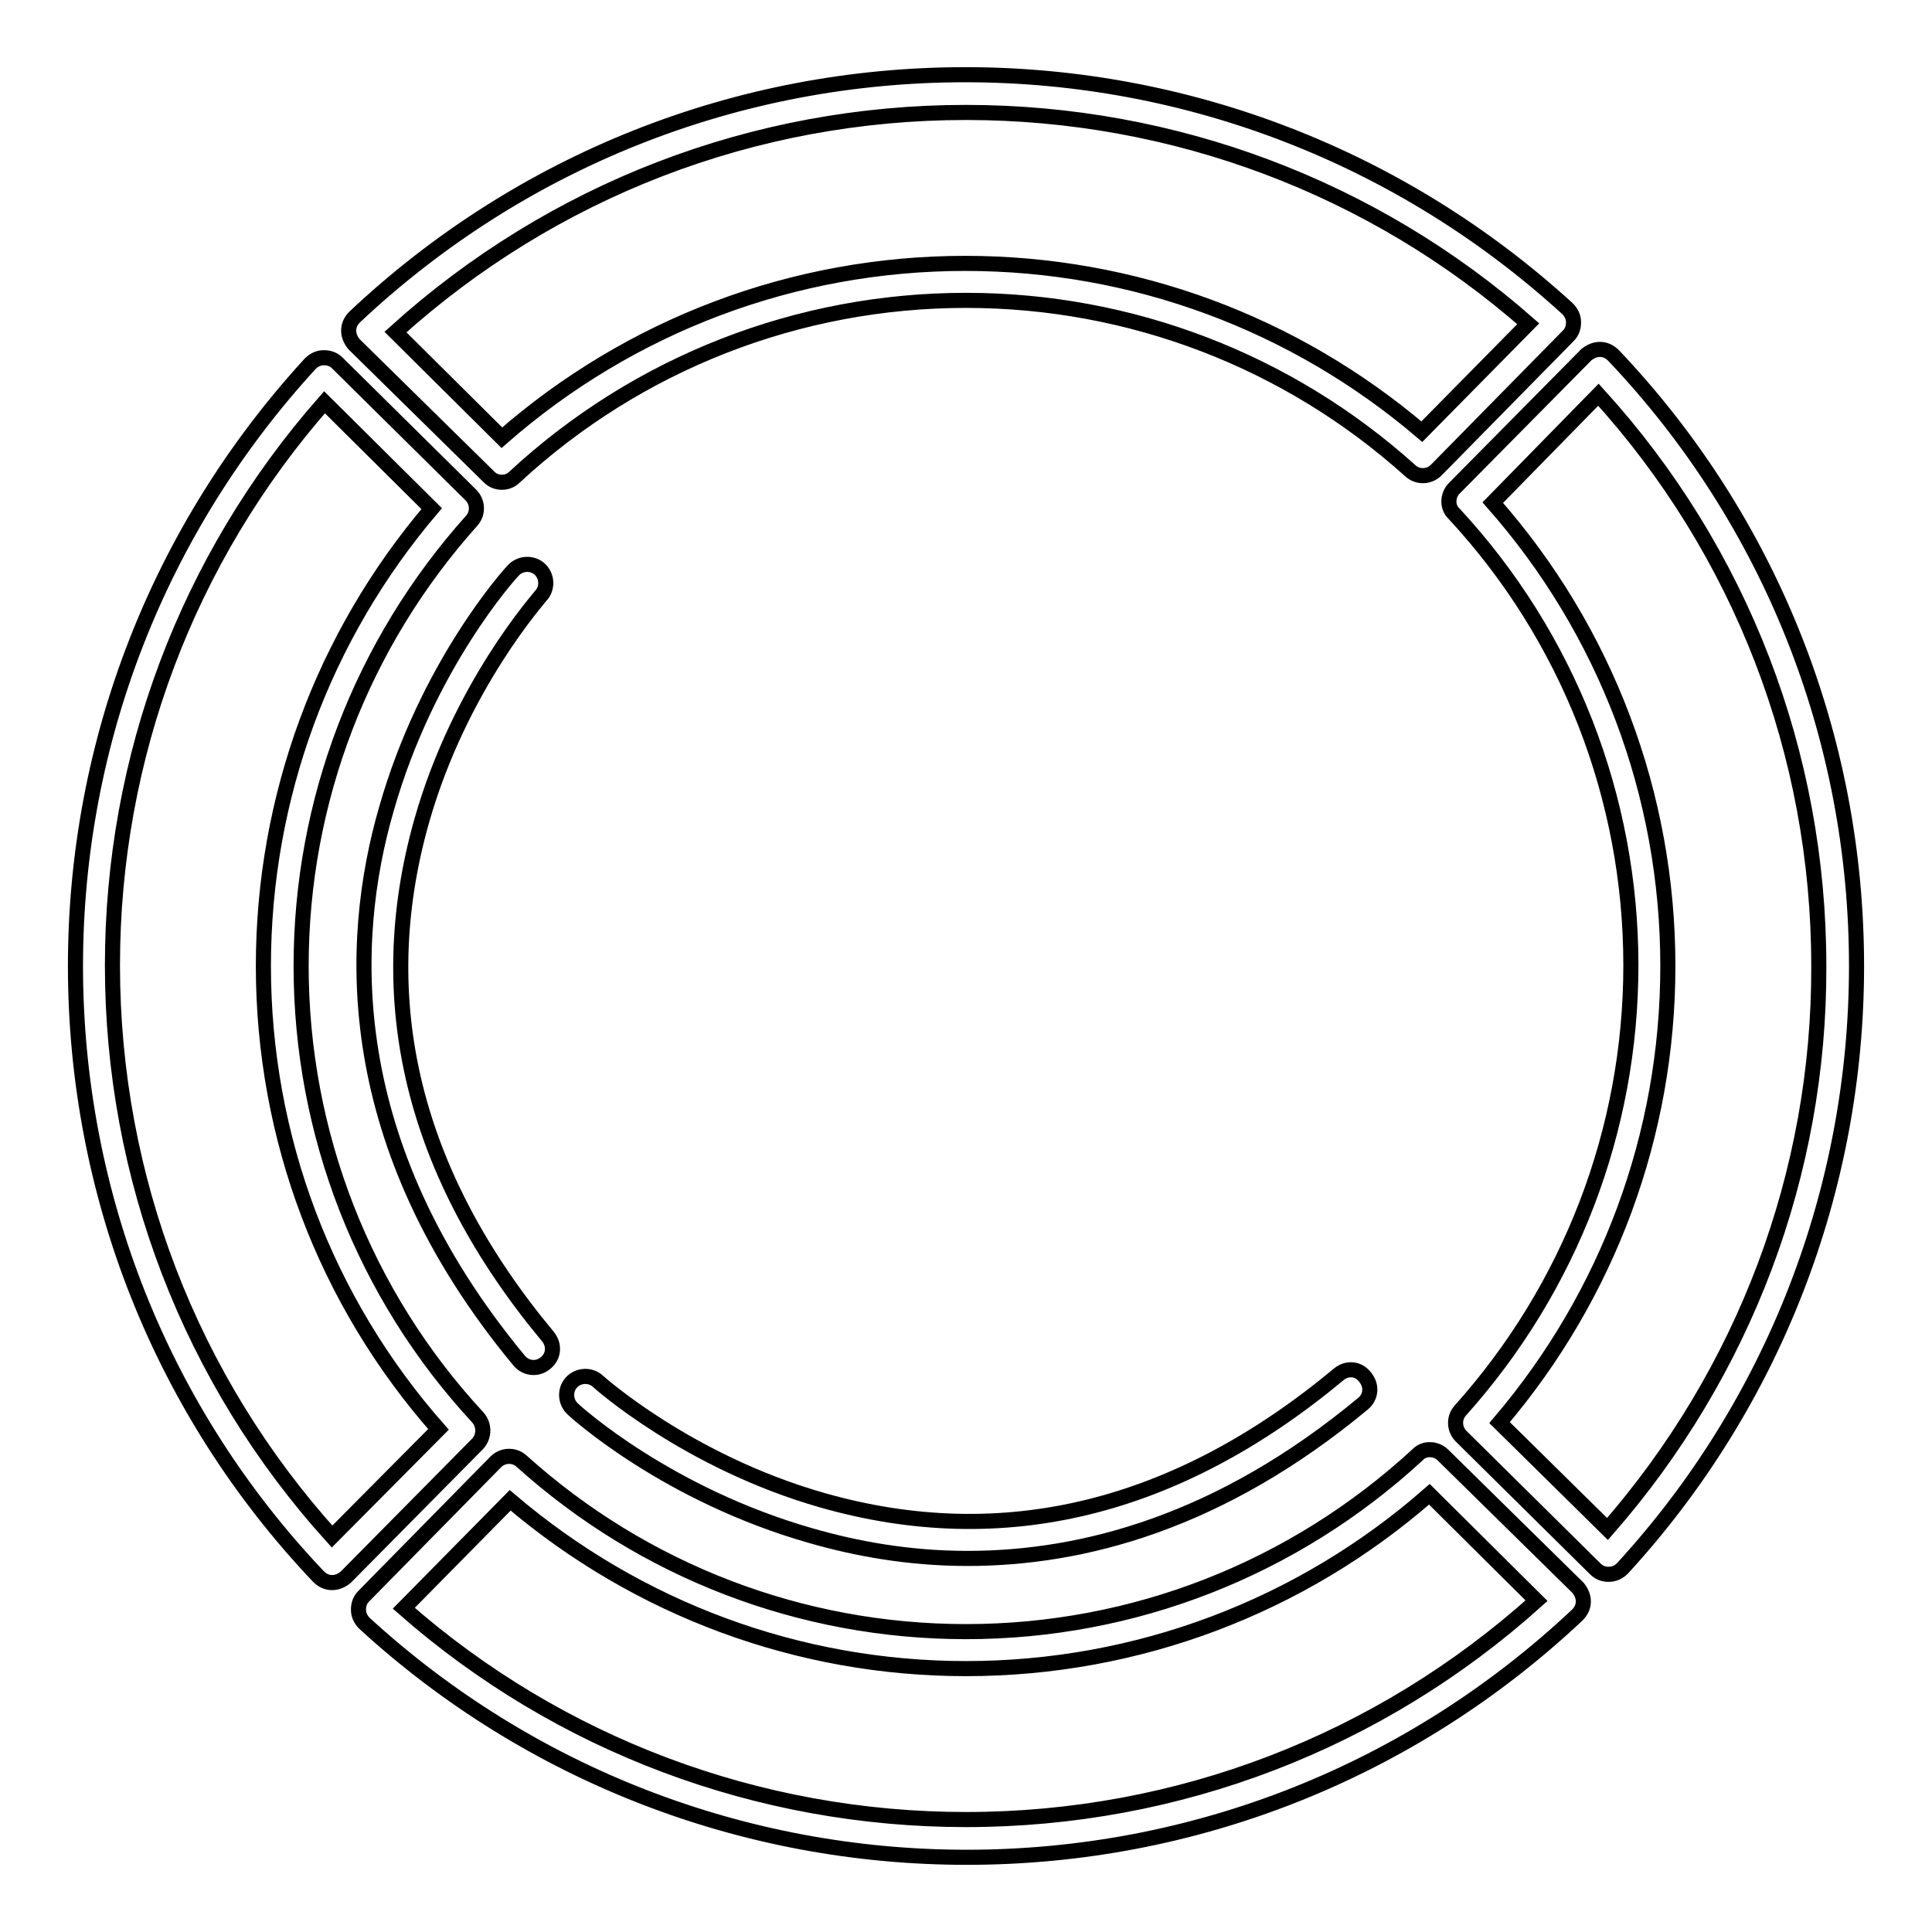 <?xml version="1.0" encoding="utf-8"?>
<!-- Svg Vector Icons : http://www.onlinewebfonts.com/icon -->
<!DOCTYPE svg PUBLIC "-//W3C//DTD SVG 1.1//EN" "http://www.w3.org/Graphics/SVG/1.1/DTD/svg11.dtd">
<svg version="1.1" xmlns="http://www.w3.org/2000/svg" xmlns:xlink="http://www.w3.org/1999/xlink" x="0px" y="0px" viewBox="0 0 256 256" enable-background="new 0 0 256 256" xml:space="preserve">
<g><g><g><g><path stroke-width="2" fill-opacity="0" stroke="#000000"  d="M63.3,187.8c-15.1-16.3-23.4-37.6-23.4-59.8c0-21.8,8-42.7,22.6-59c0.9-1,0.8-2.5-0.1-3.4L44.7,48.1c-0.5-0.5-1.1-0.7-1.8-0.7c-0.7,0-1.3,0.3-1.8,0.8C21.1,70,10,98.3,10,128c0,30.2,11.4,59,32.2,80.9c0.5,0.5,1.1,0.8,1.8,0.8h0c0.7,0,1.3-0.3,1.8-0.7l17.5-17.7C64.2,190.3,64.2,188.8,63.3,187.8z M44,203.6c-18.8-20.8-29.1-47.6-29.1-75.7c0-27.5,9.9-53.9,28.1-74.6l14.2,14.1C42.8,84.3,34.9,105.7,34.9,128c0,22.7,8.2,44.4,23.2,61.4L44,203.6z"/><path stroke-width="2" fill-opacity="0" stroke="#000000"  d="M213.8,47.1c-0.5-0.5-1.1-0.8-1.8-0.8c-0.7,0-1.3,0.3-1.8,0.7l-17.5,17.7c-0.9,0.9-1,2.5,0,3.4c15.1,16.3,23.4,37.6,23.4,59.8c0,21.8-8,42.7-22.6,59c-0.9,1-0.8,2.5,0.1,3.4l17.8,17.6c0.5,0.5,1.1,0.7,1.7,0.7c0,0,0,0,0.1,0c0.7,0,1.3-0.3,1.8-0.8C235,186,246,157.6,246,128C246,97.8,234.6,69,213.8,47.1z M213,202.6l-14.3-14.1c14.4-16.9,22.3-38.2,22.3-60.5c0-22.7-8.2-44.4-23.2-61.4l14-14.3C230.7,73.1,241,99.9,241,128C241.1,155.5,231.1,181.9,213,202.6z"/><path stroke-width="2" fill-opacity="0" stroke="#000000"  d="M191.2,192.8c-0.9-0.9-2.5-1-3.4,0c-16.4,15.1-37.6,23.4-59.8,23.4c-21.8,0-42.7-8-58.9-22.6c-1-0.9-2.5-0.8-3.4,0.1l-17.5,17.8c-0.5,0.5-0.7,1.1-0.7,1.8c0,0.7,0.3,1.3,0.8,1.8c21.8,20,50.2,31,79.8,31c30.2,0,58.9-11.4,80.9-32.1c0.5-0.5,0.8-1.1,0.8-1.8c0-0.7-0.3-1.3-0.7-1.8L191.2,192.8z M128,241.1c-27.5,0-53.9-9.9-74.5-28l14.1-14.3c16.9,14.4,38.2,22.3,60.4,22.3c22.7,0,44.4-8.2,61.4-23.1l14.2,14.1C182.8,230.8,156.1,241.1,128,241.1z"/><path stroke-width="2" fill-opacity="0" stroke="#000000"  d="M64.8,63.2c0.5,0.5,1.1,0.7,1.7,0.7c0.6,0,1.2-0.2,1.7-0.7c16.3-15.1,37.6-23.4,59.8-23.4c21.8,0,42.7,8,58.9,22.6c1,0.9,2.5,0.8,3.4-0.1l17.5-17.8c0.5-0.5,0.7-1.1,0.7-1.8c0-0.7-0.3-1.3-0.8-1.8c-21.9-20-50.2-31-79.8-31c-30.2,0-58.9,11.4-80.9,32.1c-0.5,0.5-0.8,1.1-0.8,1.8s0.3,1.3,0.7,1.8L64.8,63.2z M128,14.9c27.5,0,53.9,9.9,74.5,28l-14.1,14.3c-16.9-14.4-38.2-22.3-60.5-22.3c-22.7,0-44.4,8.2-61.4,23.1L52.4,44C73.2,25.2,99.9,14.9,128,14.9z"/><path stroke-width="2" fill-opacity="0" stroke="#000000"  d="M71.7,78.9c0.9-1,0.8-2.6-0.2-3.5c-1-0.9-2.6-0.8-3.5,0.2c-0.5,0.5-11.4,12.6-16.8,31.6c-5.1,17.6-6.1,44.5,17.6,73.1c0.5,0.6,1.2,0.9,1.9,0.9c0.6,0,1.1-0.2,1.6-0.6c1.1-0.9,1.2-2.4,0.3-3.5c-17.9-21.5-23.5-44.5-16.7-68.4C61,90.8,71.6,79.1,71.7,78.9z"/><path stroke-width="2" fill-opacity="0" stroke="#000000"  d="M177.4,182.1c-21.5,17.9-44.5,23.5-68.4,16.7c-17.9-5.1-29.7-15.7-29.8-15.8c-1-0.9-2.6-0.8-3.5,0.2s-0.8,2.6,0.2,3.5c0.5,0.5,12.6,11.4,31.6,16.8c5.9,1.7,12.9,3,20.7,3c15.3,0,33.5-4.8,52.4-20.5c1.1-0.9,1.2-2.4,0.3-3.5C180,181.3,178.5,181.2,177.4,182.1z"/></g></g><g></g><g></g><g></g><g></g><g></g><g></g><g></g><g></g><g></g><g></g><g></g><g></g><g></g><g></g><g></g></g></g>
</svg>